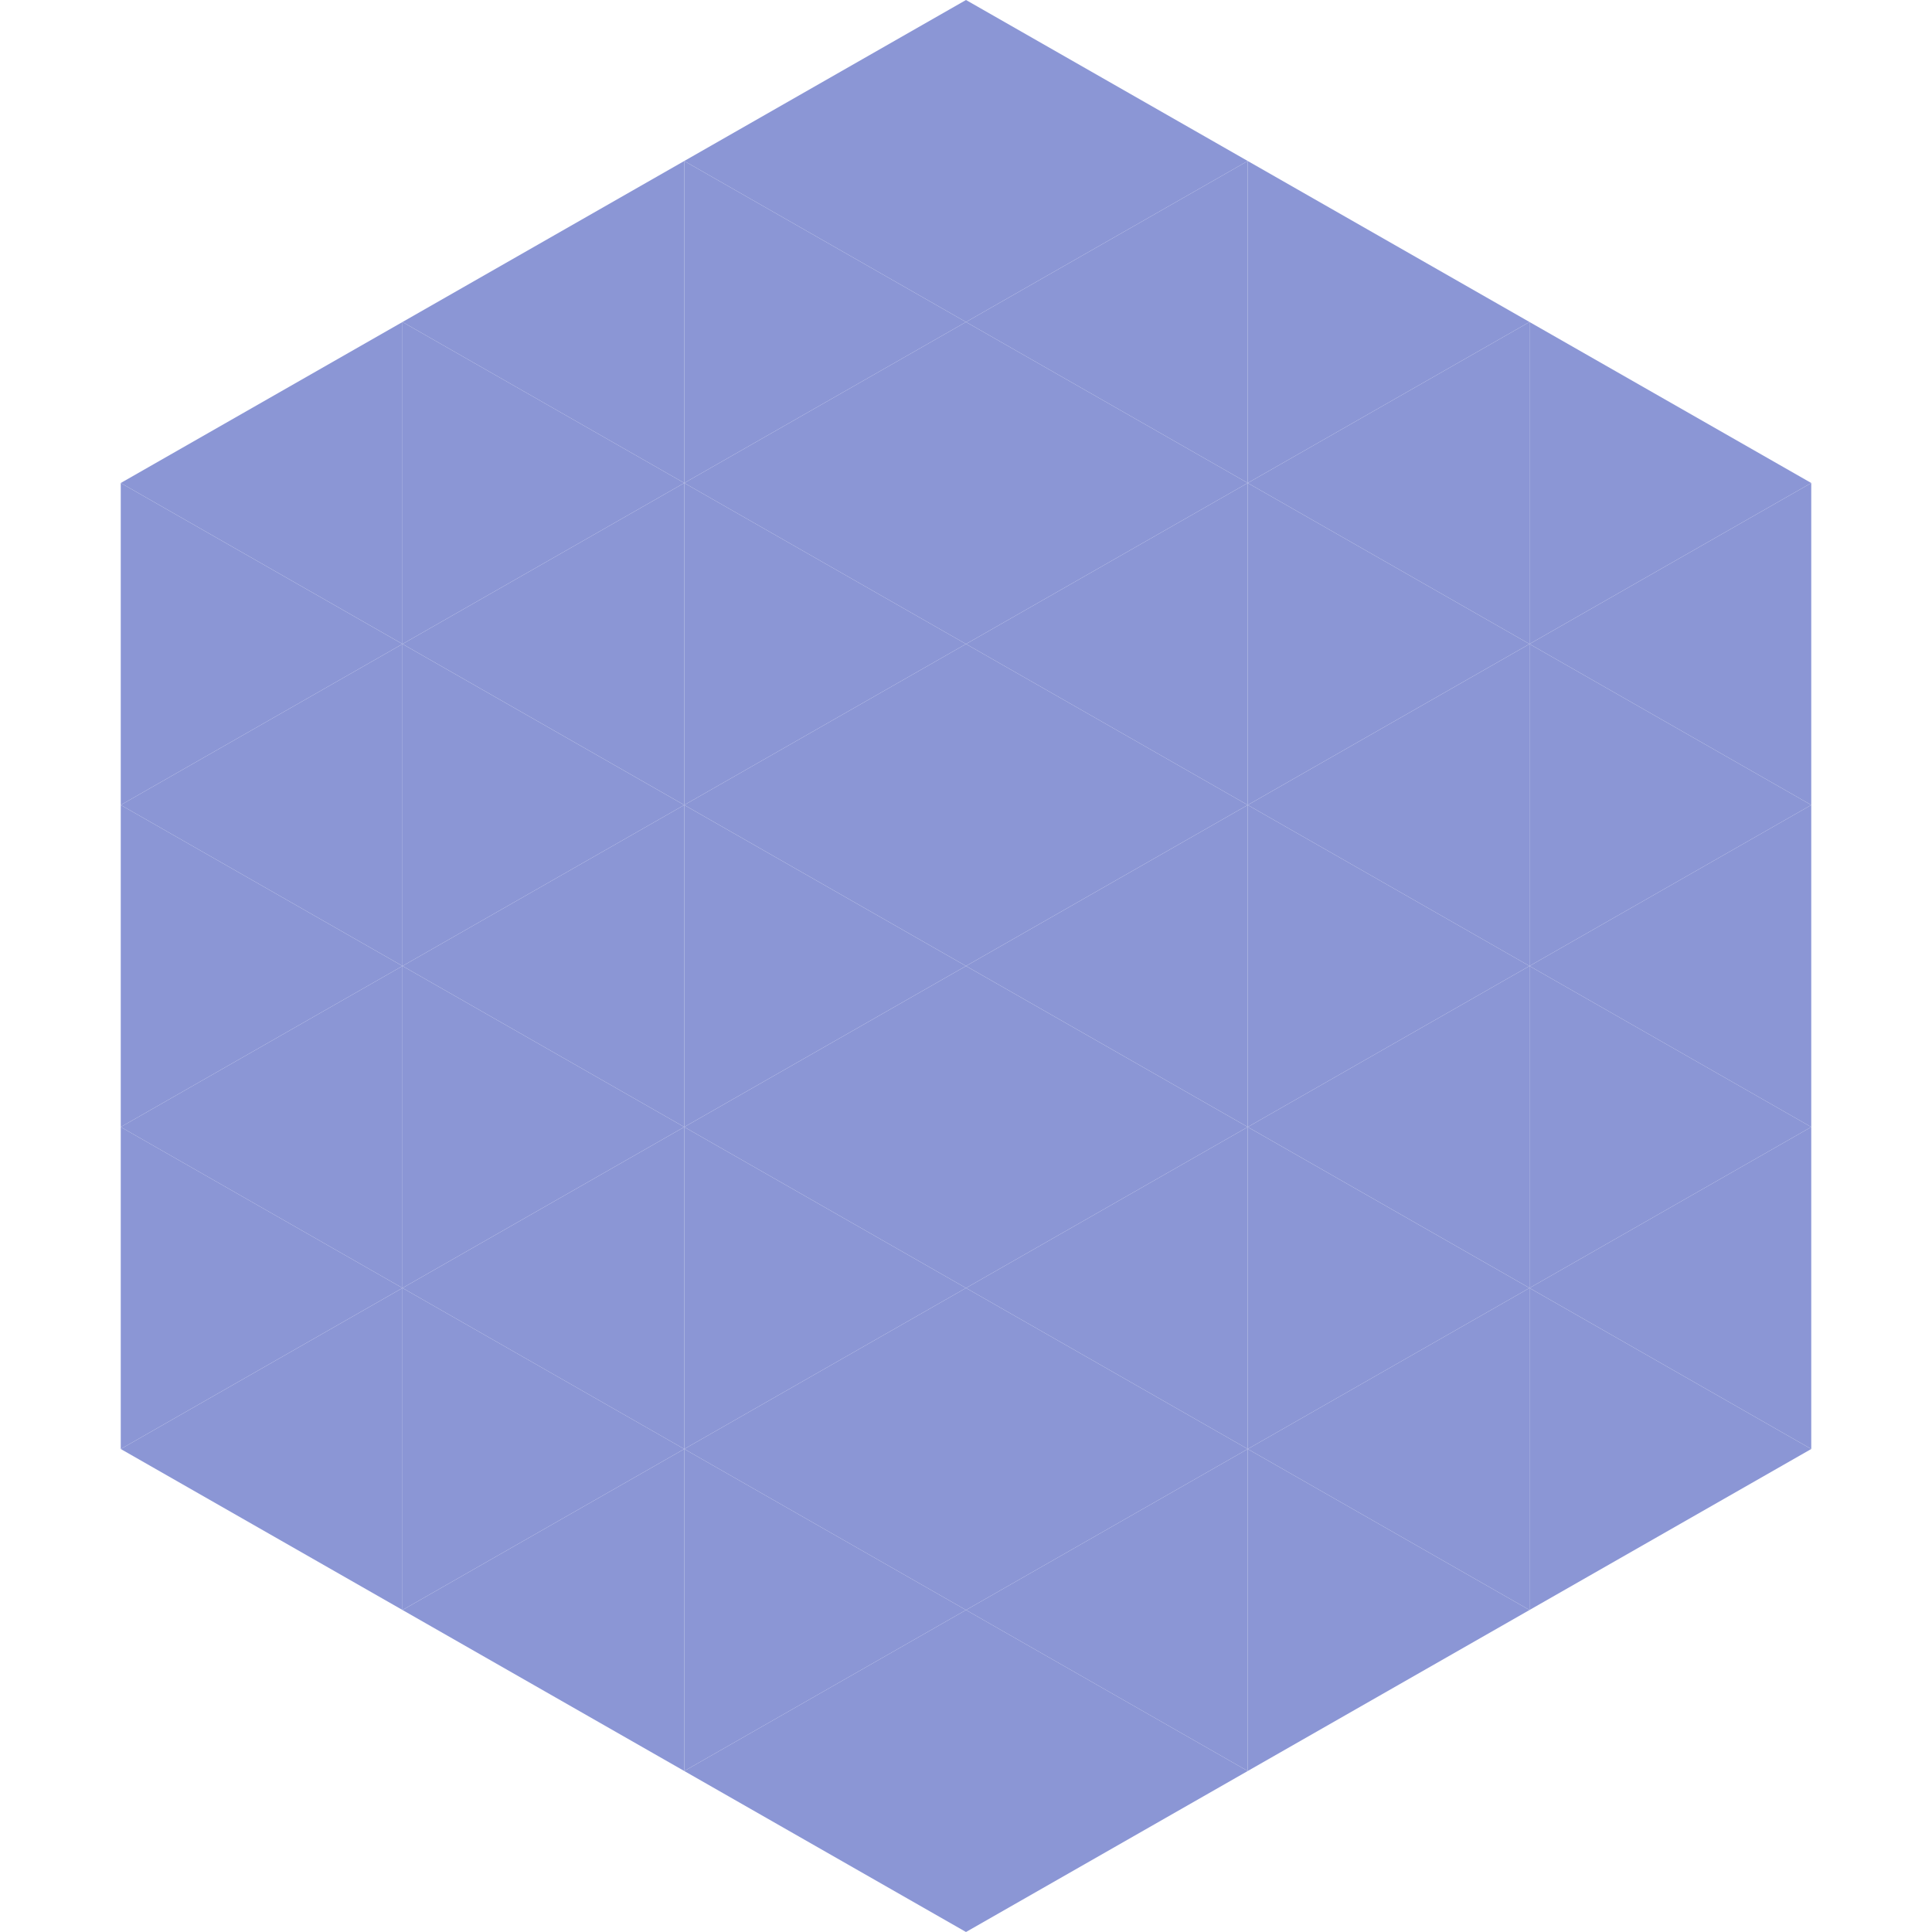 <?xml version="1.0"?>
<!-- Generated by SVGo -->
<svg width="240" height="240"
     xmlns="http://www.w3.org/2000/svg"
     xmlns:xlink="http://www.w3.org/1999/xlink">
<polygon points="50,40 15,60 50,80" style="fill:rgb(139,150,213)" />
<polygon points="190,40 225,60 190,80" style="fill:rgb(139,150,213)" />
<polygon points="15,60 50,80 15,100" style="fill:rgb(139,150,213)" />
<polygon points="225,60 190,80 225,100" style="fill:rgb(139,150,213)" />
<polygon points="50,80 15,100 50,120" style="fill:rgb(139,150,213)" />
<polygon points="190,80 225,100 190,120" style="fill:rgb(139,150,213)" />
<polygon points="15,100 50,120 15,140" style="fill:rgb(139,150,213)" />
<polygon points="225,100 190,120 225,140" style="fill:rgb(139,150,213)" />
<polygon points="50,120 15,140 50,160" style="fill:rgb(139,150,213)" />
<polygon points="190,120 225,140 190,160" style="fill:rgb(139,150,213)" />
<polygon points="15,140 50,160 15,180" style="fill:rgb(139,150,213)" />
<polygon points="225,140 190,160 225,180" style="fill:rgb(139,150,213)" />
<polygon points="50,160 15,180 50,200" style="fill:rgb(139,150,213)" />
<polygon points="190,160 225,180 190,200" style="fill:rgb(139,150,213)" />
<polygon points="15,180 50,200 15,220" style="fill:rgb(255,255,255); fill-opacity:0" />
<polygon points="225,180 190,200 225,220" style="fill:rgb(255,255,255); fill-opacity:0" />
<polygon points="50,0 85,20 50,40" style="fill:rgb(255,255,255); fill-opacity:0" />
<polygon points="190,0 155,20 190,40" style="fill:rgb(255,255,255); fill-opacity:0" />
<polygon points="85,20 50,40 85,60" style="fill:rgb(139,150,213)" />
<polygon points="155,20 190,40 155,60" style="fill:rgb(139,150,213)" />
<polygon points="50,40 85,60 50,80" style="fill:rgb(139,150,213)" />
<polygon points="190,40 155,60 190,80" style="fill:rgb(139,150,213)" />
<polygon points="85,60 50,80 85,100" style="fill:rgb(139,150,213)" />
<polygon points="155,60 190,80 155,100" style="fill:rgb(139,150,213)" />
<polygon points="50,80 85,100 50,120" style="fill:rgb(139,150,213)" />
<polygon points="190,80 155,100 190,120" style="fill:rgb(139,150,213)" />
<polygon points="85,100 50,120 85,140" style="fill:rgb(139,150,213)" />
<polygon points="155,100 190,120 155,140" style="fill:rgb(139,150,213)" />
<polygon points="50,120 85,140 50,160" style="fill:rgb(139,150,213)" />
<polygon points="190,120 155,140 190,160" style="fill:rgb(139,150,213)" />
<polygon points="85,140 50,160 85,180" style="fill:rgb(139,150,213)" />
<polygon points="155,140 190,160 155,180" style="fill:rgb(139,150,213)" />
<polygon points="50,160 85,180 50,200" style="fill:rgb(139,150,213)" />
<polygon points="190,160 155,180 190,200" style="fill:rgb(139,150,213)" />
<polygon points="85,180 50,200 85,220" style="fill:rgb(139,150,213)" />
<polygon points="155,180 190,200 155,220" style="fill:rgb(139,150,213)" />
<polygon points="120,0 85,20 120,40" style="fill:rgb(139,150,213)" />
<polygon points="120,0 155,20 120,40" style="fill:rgb(139,150,213)" />
<polygon points="85,20 120,40 85,60" style="fill:rgb(139,150,213)" />
<polygon points="155,20 120,40 155,60" style="fill:rgb(139,150,213)" />
<polygon points="120,40 85,60 120,80" style="fill:rgb(139,150,213)" />
<polygon points="120,40 155,60 120,80" style="fill:rgb(139,150,213)" />
<polygon points="85,60 120,80 85,100" style="fill:rgb(139,150,213)" />
<polygon points="155,60 120,80 155,100" style="fill:rgb(139,150,213)" />
<polygon points="120,80 85,100 120,120" style="fill:rgb(139,150,213)" />
<polygon points="120,80 155,100 120,120" style="fill:rgb(139,150,213)" />
<polygon points="85,100 120,120 85,140" style="fill:rgb(139,150,213)" />
<polygon points="155,100 120,120 155,140" style="fill:rgb(139,150,213)" />
<polygon points="120,120 85,140 120,160" style="fill:rgb(139,150,213)" />
<polygon points="120,120 155,140 120,160" style="fill:rgb(139,150,213)" />
<polygon points="85,140 120,160 85,180" style="fill:rgb(139,150,213)" />
<polygon points="155,140 120,160 155,180" style="fill:rgb(139,150,213)" />
<polygon points="120,160 85,180 120,200" style="fill:rgb(139,150,213)" />
<polygon points="120,160 155,180 120,200" style="fill:rgb(139,150,213)" />
<polygon points="85,180 120,200 85,220" style="fill:rgb(139,150,213)" />
<polygon points="155,180 120,200 155,220" style="fill:rgb(139,150,213)" />
<polygon points="120,200 85,220 120,240" style="fill:rgb(139,150,213)" />
<polygon points="120,200 155,220 120,240" style="fill:rgb(139,150,213)" />
<polygon points="85,220 120,240 85,260" style="fill:rgb(255,255,255); fill-opacity:0" />
<polygon points="155,220 120,240 155,260" style="fill:rgb(255,255,255); fill-opacity:0" />
</svg>
